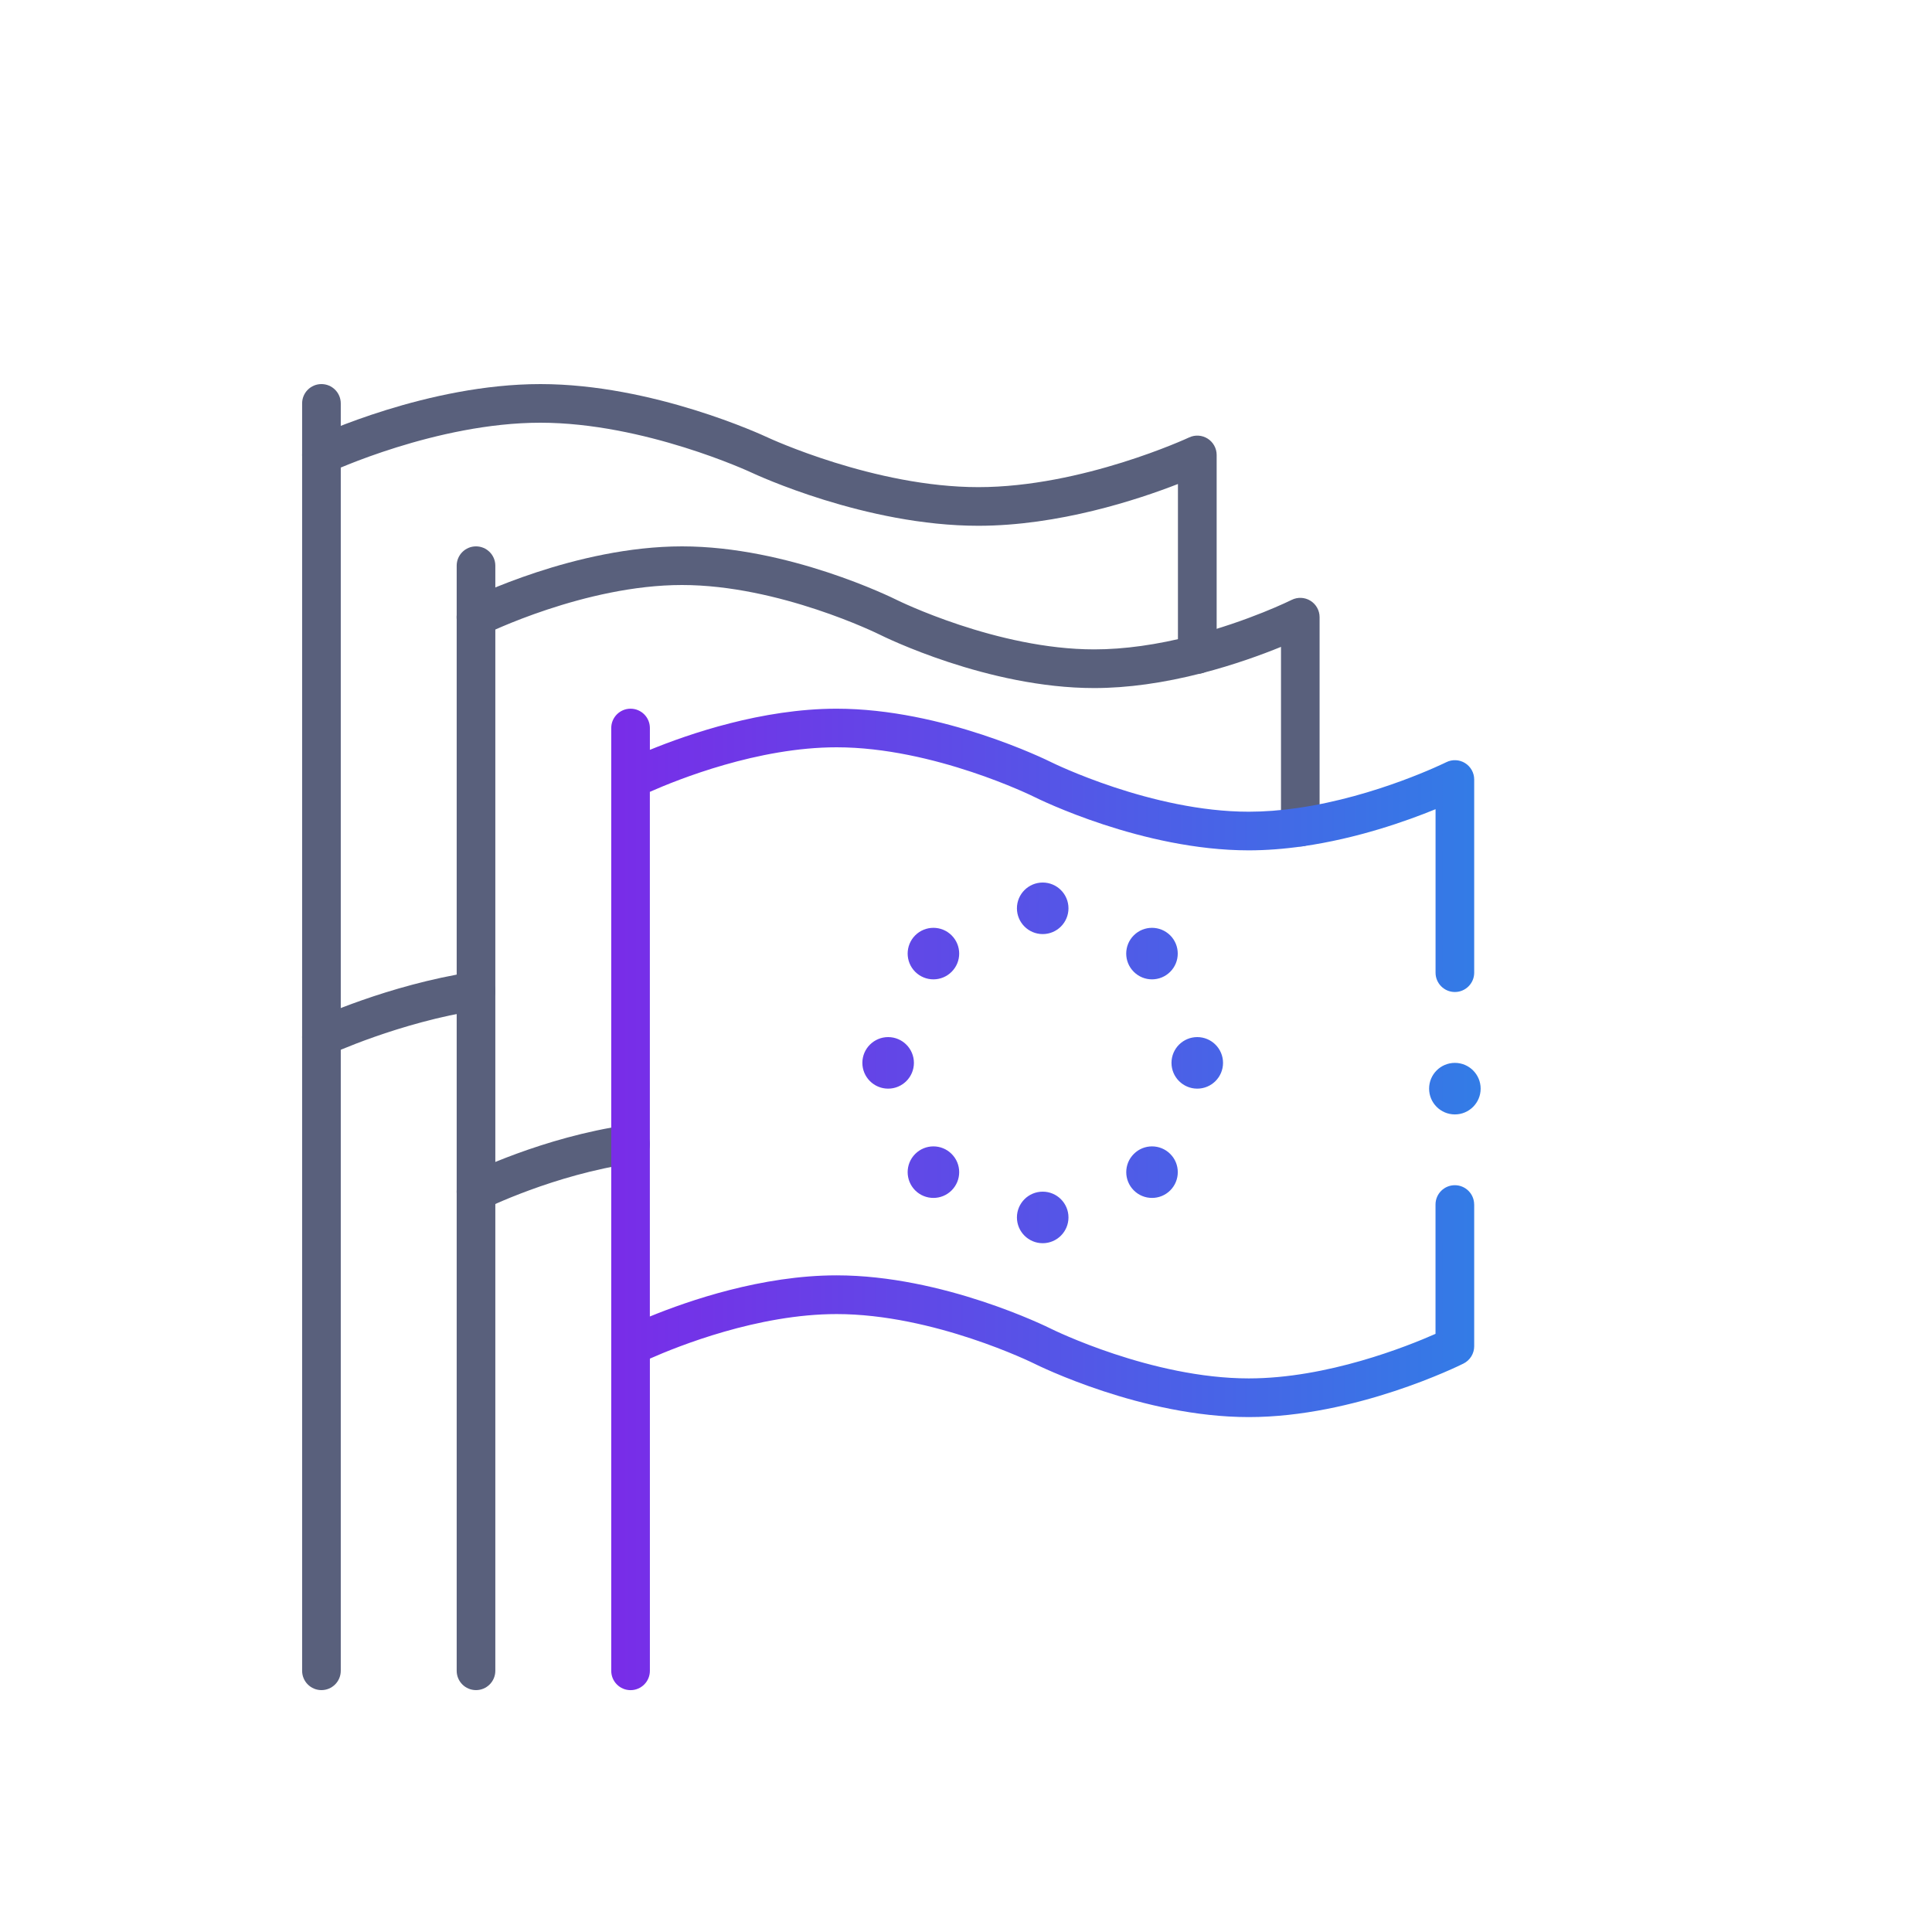 <?xml version="1.0" encoding="UTF-8"?>
<svg id="Layer_1" data-name="Layer 1" xmlns="http://www.w3.org/2000/svg" xmlns:xlink="http://www.w3.org/1999/xlink" viewBox="0 0 500 500">
  <defs>
    <style>
      .cls-1 {
        fill: #59607c;
      }

      .cls-2 {
        fill: url(#linear-gradient);
      }
    </style>
    <linearGradient id="linear-gradient" x1="-370.48" y1="298.84" x2="954.97" y2="298.84" gradientUnits="userSpaceOnUse">
      <stop offset="0" stop-color="#e0007b"/>
      <stop offset=".1" stop-color="#a000e9"/>
      <stop offset=".36" stop-color="#891ae8"/>
      <stop offset=".69" stop-color="#00b5e5"/>
      <stop offset="1" stop-color="#a000e9"/>
    </linearGradient>
  </defs>
  <g id="g3693">
    <g id="path3695">
      <path class="cls-1" d="M83.19,437.4c-2.76,0-5-2.24-5-5V104.4c0-2.76,2.24-5,5-5s5,2.24,5,5v328c0,2.76-2.24,5-5,5Z"/>
    </g>
  </g>
  <g id="g3697">
    <g id="path3699">
      <path class="cls-1" d="M123.19,437.4c-2.76,0-5-2.24-5-5V146.4c0-2.76,2.24-5,5-5s5,2.24,5,5v286c0,2.76-2.24,5-5,5Z"/>
    </g>
  </g>
  <g id="g3701">
    <g id="path3703">
      <path class="cls-1" d="M309.85,174.36c-2.76,0-5-2.24-5-5v-44.1c-10.45,4.07-30.9,10.81-51.67,10.81-29.12,0-57.6-13.25-58.79-13.81-.27-.13-27.7-12.86-54.54-12.86s-54.27,12.73-54.54,12.86c-2.5,1.17-5.48.1-6.65-2.4-1.17-2.5-.1-5.47,2.4-6.65,1.2-.56,29.68-13.81,58.8-13.81s57.6,13.25,58.8,13.81c.27.13,27.7,12.86,54.54,12.86s54.27-12.73,54.54-12.86c1.55-.73,3.36-.61,4.81.31,1.44.92,2.32,2.51,2.32,4.22v51.63c0,2.76-2.24,5-5,5Z"/>
    </g>
  </g>
  <g id="g3705">
    <g id="path3707">
      <path class="cls-1" d="M83.19,273.4c-1.88,0-3.68-1.06-4.53-2.87-1.17-2.5-.1-5.47,2.4-6.65.77-.36,19.1-8.9,41.36-12.38,2.72-.42,5.29,1.44,5.71,4.17.43,2.73-1.44,5.29-4.17,5.71-20.79,3.25-38.47,11.47-38.65,11.55-.69.32-1.41.47-2.12.47Z"/>
    </g>
  </g>
  <g id="g3709">
    <g id="path3711">
      <path class="cls-1" d="M123.19,313.4c-1.83,0-3.6-1.01-4.48-2.76-1.24-2.47-.23-5.47,2.24-6.71.78-.39,19.42-9.62,41.52-12.8,2.74-.4,5.27,1.5,5.66,4.24.39,2.73-1.5,5.27-4.24,5.66-20.51,2.95-38.3,11.76-38.48,11.85-.72.36-1.48.53-2.23.53Z"/>
    </g>
  </g>
  <g id="g3713">
    <g id="path3715">
      <path class="cls-1" d="M336.52,219.06c-2.76,0-5-2.24-5-5v-46.65c-4.95,2.02-12.1,4.64-20.42,6.79-9.95,2.56-19.34,3.87-27.92,3.87-27.53,0-54.44-13.29-55.57-13.86-.25-.13-25.97-12.81-51.1-12.81s-50.84,12.68-51.1,12.81c-2.47,1.23-5.47.23-6.71-2.24s-.23-5.47,2.24-6.71c1.13-.57,28.04-13.86,55.57-13.86s54.44,13.3,55.57,13.86c.25.13,25.97,12.8,51.1,12.8,7.73,0,16.29-1.19,25.42-3.55,14.56-3.75,25.57-9.2,25.68-9.26,1.55-.77,3.39-.69,4.86.22,1.47.91,2.37,2.52,2.37,4.25v54.33c0,2.76-2.24,5-5,5Z"/>
    </g>
  </g>
  <path class="cls-2" d="M381.52,311.74v36.67c0,1.89-1.07,3.62-2.76,4.47-1.13.57-28.04,13.86-55.57,13.86s-54.44-13.3-55.57-13.86c-.25-.13-25.97-12.8-51.1-12.8-20.32,0-41.02,8.29-48.33,11.53v80.8c0,2.76-2.24,5-5,5s-5-2.24-5-5v-244c0-2.76,2.24-5,5-5s5,2.24,5,5v5.65c10.01-4.1,29.01-10.65,48.33-10.65,27.53,0,54.44,13.3,55.57,13.86.25.13,25.97,12.8,51.1,12.8,3.96,0,8.21-.32,12.62-.96,20.44-2.94,38.3-11.76,38.48-11.85,1.55-.77,3.39-.69,4.86.22,1.47.91,2.37,2.52,2.37,4.25v50c0,2.76-2.24,5-5,5s-5-2.24-5-5v-42.31c-7.55,3.09-20.22,7.57-34.29,9.59-4.88.7-9.61,1.06-14.05,1.06-27.53,0-54.44-13.29-55.57-13.86-.25-.13-25.97-12.81-51.1-12.81-20.32,0-41.02,8.29-48.33,11.53v135.78c10.01-4.1,29.01-10.65,48.33-10.65,27.53,0,54.44,13.29,55.57,13.86.25.13,25.97,12.81,51.1,12.81,20.31,0,41.01-8.29,48.33-11.53v-33.47c0-2.76,2.24-5,5-5s5,2.24,5,5ZM293.43,308.07c2.6,2.6,6.82,2.6,9.43,0,2.6-2.61,2.6-6.83,0-9.43-2.61-2.61-6.83-2.61-9.43,0-2.61,2.6-2.61,6.82,0,9.43ZM-180.94,323.31l-9.53,5.5c.44,3.44.66,6.88.66,10.27s-.22,6.83-.66,10.27l9.53,5.5h0c9.21,5.32,12.38,17.14,7.06,26.35l-12.03,20.83c-2.58,4.46-6.74,7.65-11.71,8.99-4.98,1.33-10.18.65-14.64-1.93l-9.52-5.5c-5.49,4.19-11.45,7.64-17.79,10.29v10.97c0,10.64-8.65,19.29-19.29,19.29h-24.05c-10.64,0-19.29-8.65-19.29-19.29v-10.97c-6.34-2.66-12.3-6.1-17.79-10.29l-9.52,5.5c-9.21,5.32-21.03,2.15-26.35-7.06l-12.03-20.83c-2.58-4.46-3.26-9.66-1.93-14.64,1.33-4.98,4.53-9.14,8.99-11.71l9.53-5.5c-.44-3.44-.66-6.88-.66-10.27s.22-6.83.66-10.27l-9.53-5.5c-9.21-5.32-12.38-17.14-7.06-26.35l12.03-20.83c2.58-4.46,6.74-7.66,11.71-8.99,4.98-1.33,10.18-.65,14.64,1.93l9.52,5.5c5.49-4.19,11.45-7.64,17.79-10.29v-10.97c0-10.64,8.65-19.29,19.29-19.29h24.05c10.64,0,19.29,8.65,19.29,19.29v10.97c6.34,2.66,12.3,6.1,17.79,10.29l9.52-5.5c9.21-5.32,21.03-2.15,26.35,7.06l12.03,20.83c2.58,4.46,3.26,9.66,1.93,14.64-1.33,4.98-4.53,9.14-8.99,11.71ZM-182.54,301.95l-12.03-20.83c-2.56-4.44-8.26-5.96-12.69-3.4l-12.47,7.2c-1.82,1.05-4.09.85-5.7-.49-6.26-5.21-13.28-9.27-20.87-12.07-1.96-.72-3.27-2.6-3.27-4.69v-14.38c0-5.12-4.17-9.29-9.29-9.29h-24.05c-5.12,0-9.29,4.17-9.29,9.29v14.38c0,2.09-1.31,3.97-3.27,4.69-7.59,2.8-14.61,6.86-20.87,12.07-1.61,1.34-3.88,1.54-5.7.49l-12.47-7.2c-2.15-1.24-4.65-1.57-7.05-.93-2.4.64-4.4,2.18-5.64,4.33l-12.03,20.83c-2.56,4.44-1.04,10.13,3.4,12.69l12.47,7.2c1.81,1.05,2.78,3.11,2.43,5.17-.69,4.03-1.04,8.09-1.04,12.05s.35,8.02,1.04,12.05c.35,2.06-.62,4.13-2.43,5.17l-12.47,7.2c-2.15,1.24-3.69,3.24-4.33,5.64-.64,2.4-.31,4.9.93,7.05l12.03,20.83c2.56,4.44,8.25,5.96,12.69,3.4l12.47-7.2c.78-.45,1.64-.67,2.5-.67,1.14,0,2.28.39,3.2,1.16,6.26,5.21,13.28,9.27,20.87,12.07,1.96.72,3.27,2.6,3.27,4.69v14.38c0,5.12,4.17,9.29,9.29,9.29h24.05c5.12,0,9.29-4.17,9.29-9.29v-14.38c0-2.09,1.31-3.97,3.27-4.69,7.59-2.8,14.61-6.86,20.87-12.07,1.61-1.34,3.88-1.54,5.7-.49l12.47,7.2c2.15,1.24,4.65,1.57,7.05.93,2.4-.64,4.4-2.18,5.64-4.33l12.03-20.83c2.56-4.44,1.04-10.13-3.4-12.69l-12.47-7.2c-1.81-1.05-2.78-3.11-2.43-5.17.69-4.03,1.04-8.09,1.04-12.05s-.35-8.02-1.04-12.05c-.35-2.06.62-4.13,2.43-5.17l12.47-7.2c4.44-2.56,5.96-8.25,3.4-12.69ZM-262.3,377.36c-2.76,0-5-2.24-5-5v-9.14h-7.17v9.14c0,2.76-2.24,5-5,5s-5-2.24-5-5v-9.15c-5.78-.08-10.47-4.77-10.55-10.55h-9.15c-2.76,0-5-2.24-5-5s2.24-5,5-5h9.14v-7.17h-9.14c-2.76,0-5-2.24-5-5s2.24-5,5-5h9.15c.08-5.78,4.77-10.47,10.55-10.55v-9.15c0-2.76,2.24-5,5-5s5,2.24,5,5v9.14h7.17v-9.14c0-2.76,2.24-5,5-5s5,2.24,5,5v9.15c5.78.08,10.47,4.77,10.55,10.55h9.15c2.76,0,5,2.24,5,5s-2.24,5-5,5h-9.14v7.17h9.14c2.76,0,5,2.24,5,5s-2.24,5-5,5h-9.15c-.08,5.78-4.77,10.47-10.55,10.55v9.15c0,2.76-2.24,5-5,5ZM-284.31,353.22h26.86c.4,0,.72-.32.72-.72v-26.85c0-.4-.32-.72-.72-.72h-4.83s0,0,0,0,0,0,0,0h-17.15s0,0,0,0,0,0,0,0h-4.83c-.4,0-.72.32-.72.72v26.85c0,.4.32.72.72.72ZM-270.88,277.18c-34.13,0-61.89,27.77-61.89,61.89,0,29.01,20.56,54.46,48.89,60.52,2.7.58,5.36-1.14,5.94-3.84.58-2.7-1.14-5.36-3.84-5.94-23.75-5.08-40.98-26.42-40.98-50.74,0-28.61,23.28-51.89,51.89-51.89s51.89,23.28,51.89,51.89c0,24.59-17.46,45.97-41.51,50.85-2.71.55-4.46,3.19-3.91,5.89.48,2.37,2.57,4.01,4.9,4.01.33,0,.66-.03,1-.1,28.7-5.82,49.52-31.33,49.52-60.66,0-34.13-27.76-61.89-61.89-61.89ZM302.85,251.5c2.6-2.6,2.6-6.82,0-9.43-2.61-2.6-6.83-2.6-9.43,0-2.61,2.61-2.61,6.83,0,9.43,2.6,2.61,6.82,2.61,9.43,0ZM229.85,268.4c-3.68,0-6.67,2.99-6.67,6.67s2.99,6.67,6.67,6.67,6.67-2.99,6.67-6.67-2.99-6.67-6.67-6.67ZM309.85,281.74c3.68,0,6.67-2.99,6.67-6.67s-2.99-6.67-6.67-6.67-6.67,2.99-6.67,6.67,2.99,6.67,6.67,6.67ZM376.52,275.07c-3.68,0-6.67,2.99-6.67,6.67s2.99,6.67,6.67,6.67,6.67-2.99,6.67-6.67-2.99-6.67-6.67-6.67ZM954.96,261.24c-.14,16.88-13.92,30.57-30.83,30.57s-30.69-13.69-30.83-30.57c0,0,0-.02,0-.03,0-.08,0-.16,0-.24,0-.11.03-.22.03-.33.01-.18.02-.36.05-.54.03-.18.08-.35.13-.52.03-.11.04-.22.08-.32l23.55-64.75h-22.12c-.26.04-.53.08-.8.08h-16.25v113.42h17.11c15.45,0,28.01,12.57,28.01,28.01,0,2.76-2.24,5-5,5h-13.15c-2.76,0-5-2.24-5-5s2.24-5,5-5h7.45c-2.17-7.51-9.11-13.01-17.3-13.01h-63.85c-8.2,0-15.13,5.51-17.3,13.01h63.84c2.76,0,5,2.24,5,5s-2.24,5-5,5h-69.55c-2.76,0-5-2.24-5-5,0-15.45,12.57-28.01,28.01-28.01h17.11v-113.42h-16.25c-.28,0-.54-.04-.8-.08h-22.12l23.55,64.75c.04.11.05.22.08.32.05.17.1.34.13.52.03.18.04.36.05.54,0,.11.03.21.03.33,0,.08,0,.16,0,.24,0,0,0,.02,0,.03-.14,16.88-13.92,30.57-30.83,30.57s-30.69-13.69-30.83-30.57c0,0,0-.02,0-.03,0-.08,0-.16,0-.24,0-.11.03-.22.03-.33.01-.18.02-.36.05-.54.03-.18.08-.35.13-.52.03-.11.04-.22.08-.32l25.84-71.04c.19-.53.47-1.01.82-1.43.89-1.37,2.43-2.28,4.19-2.28h24.97c2.48-17.49,17.54-30.99,35.7-30.99s33.23,13.5,35.71,30.99h24.97c1.76,0,3.3.91,4.19,2.28.34.42.62.9.82,1.43l25.84,71.04c.04.11.05.22.08.32.05.17.1.34.13.52.03.18.04.36.05.54,0,.11.03.21.03.33,0,.08,0,.16,0,.24,0,0,0,.02,0,.03ZM858.34,194.68v113.29h9.63v-113.29h-9.63ZM924.13,204.57l-18.7,51.41h37.39l-18.7-51.41ZM837.59,184.52h51.14c-2.37-11.95-12.93-20.99-25.57-20.99s-23.2,9.04-25.57,20.99ZM783.48,255.98h37.39l-18.7-51.41-18.7,51.41ZM822.41,265.98h-40.46c2.25,9.08,10.46,15.84,20.23,15.84s17.99-6.75,20.23-15.84ZM944.36,265.98h-40.46c2.25,9.08,10.46,15.84,20.23,15.84s17.99-6.75,20.23-15.84ZM246.28,242.07c-2.6-2.6-6.82-2.6-9.43,0-2.6,2.61-2.6,6.83,0,9.43,2.61,2.61,6.83,2.61,9.43,0,2.61-2.6,2.61-6.82,0-9.43ZM269.85,228.4c-3.68,0-6.67,2.99-6.67,6.67s2.99,6.67,6.67,6.67,6.67-2.99,6.67-6.67-2.99-6.67-6.67-6.67ZM246.28,308.07c2.61-2.61,2.61-6.83,0-9.43-2.6-2.61-6.82-2.61-9.43,0-2.6,2.6-2.6,6.82,0,9.43,2.61,2.6,6.83,2.6,9.43,0ZM269.85,308.4c-3.68,0-6.67,2.99-6.67,6.67s2.99,6.67,6.67,6.67,6.67-2.99,6.67-6.67-2.99-6.67-6.67-6.67Z"/>
</svg>
